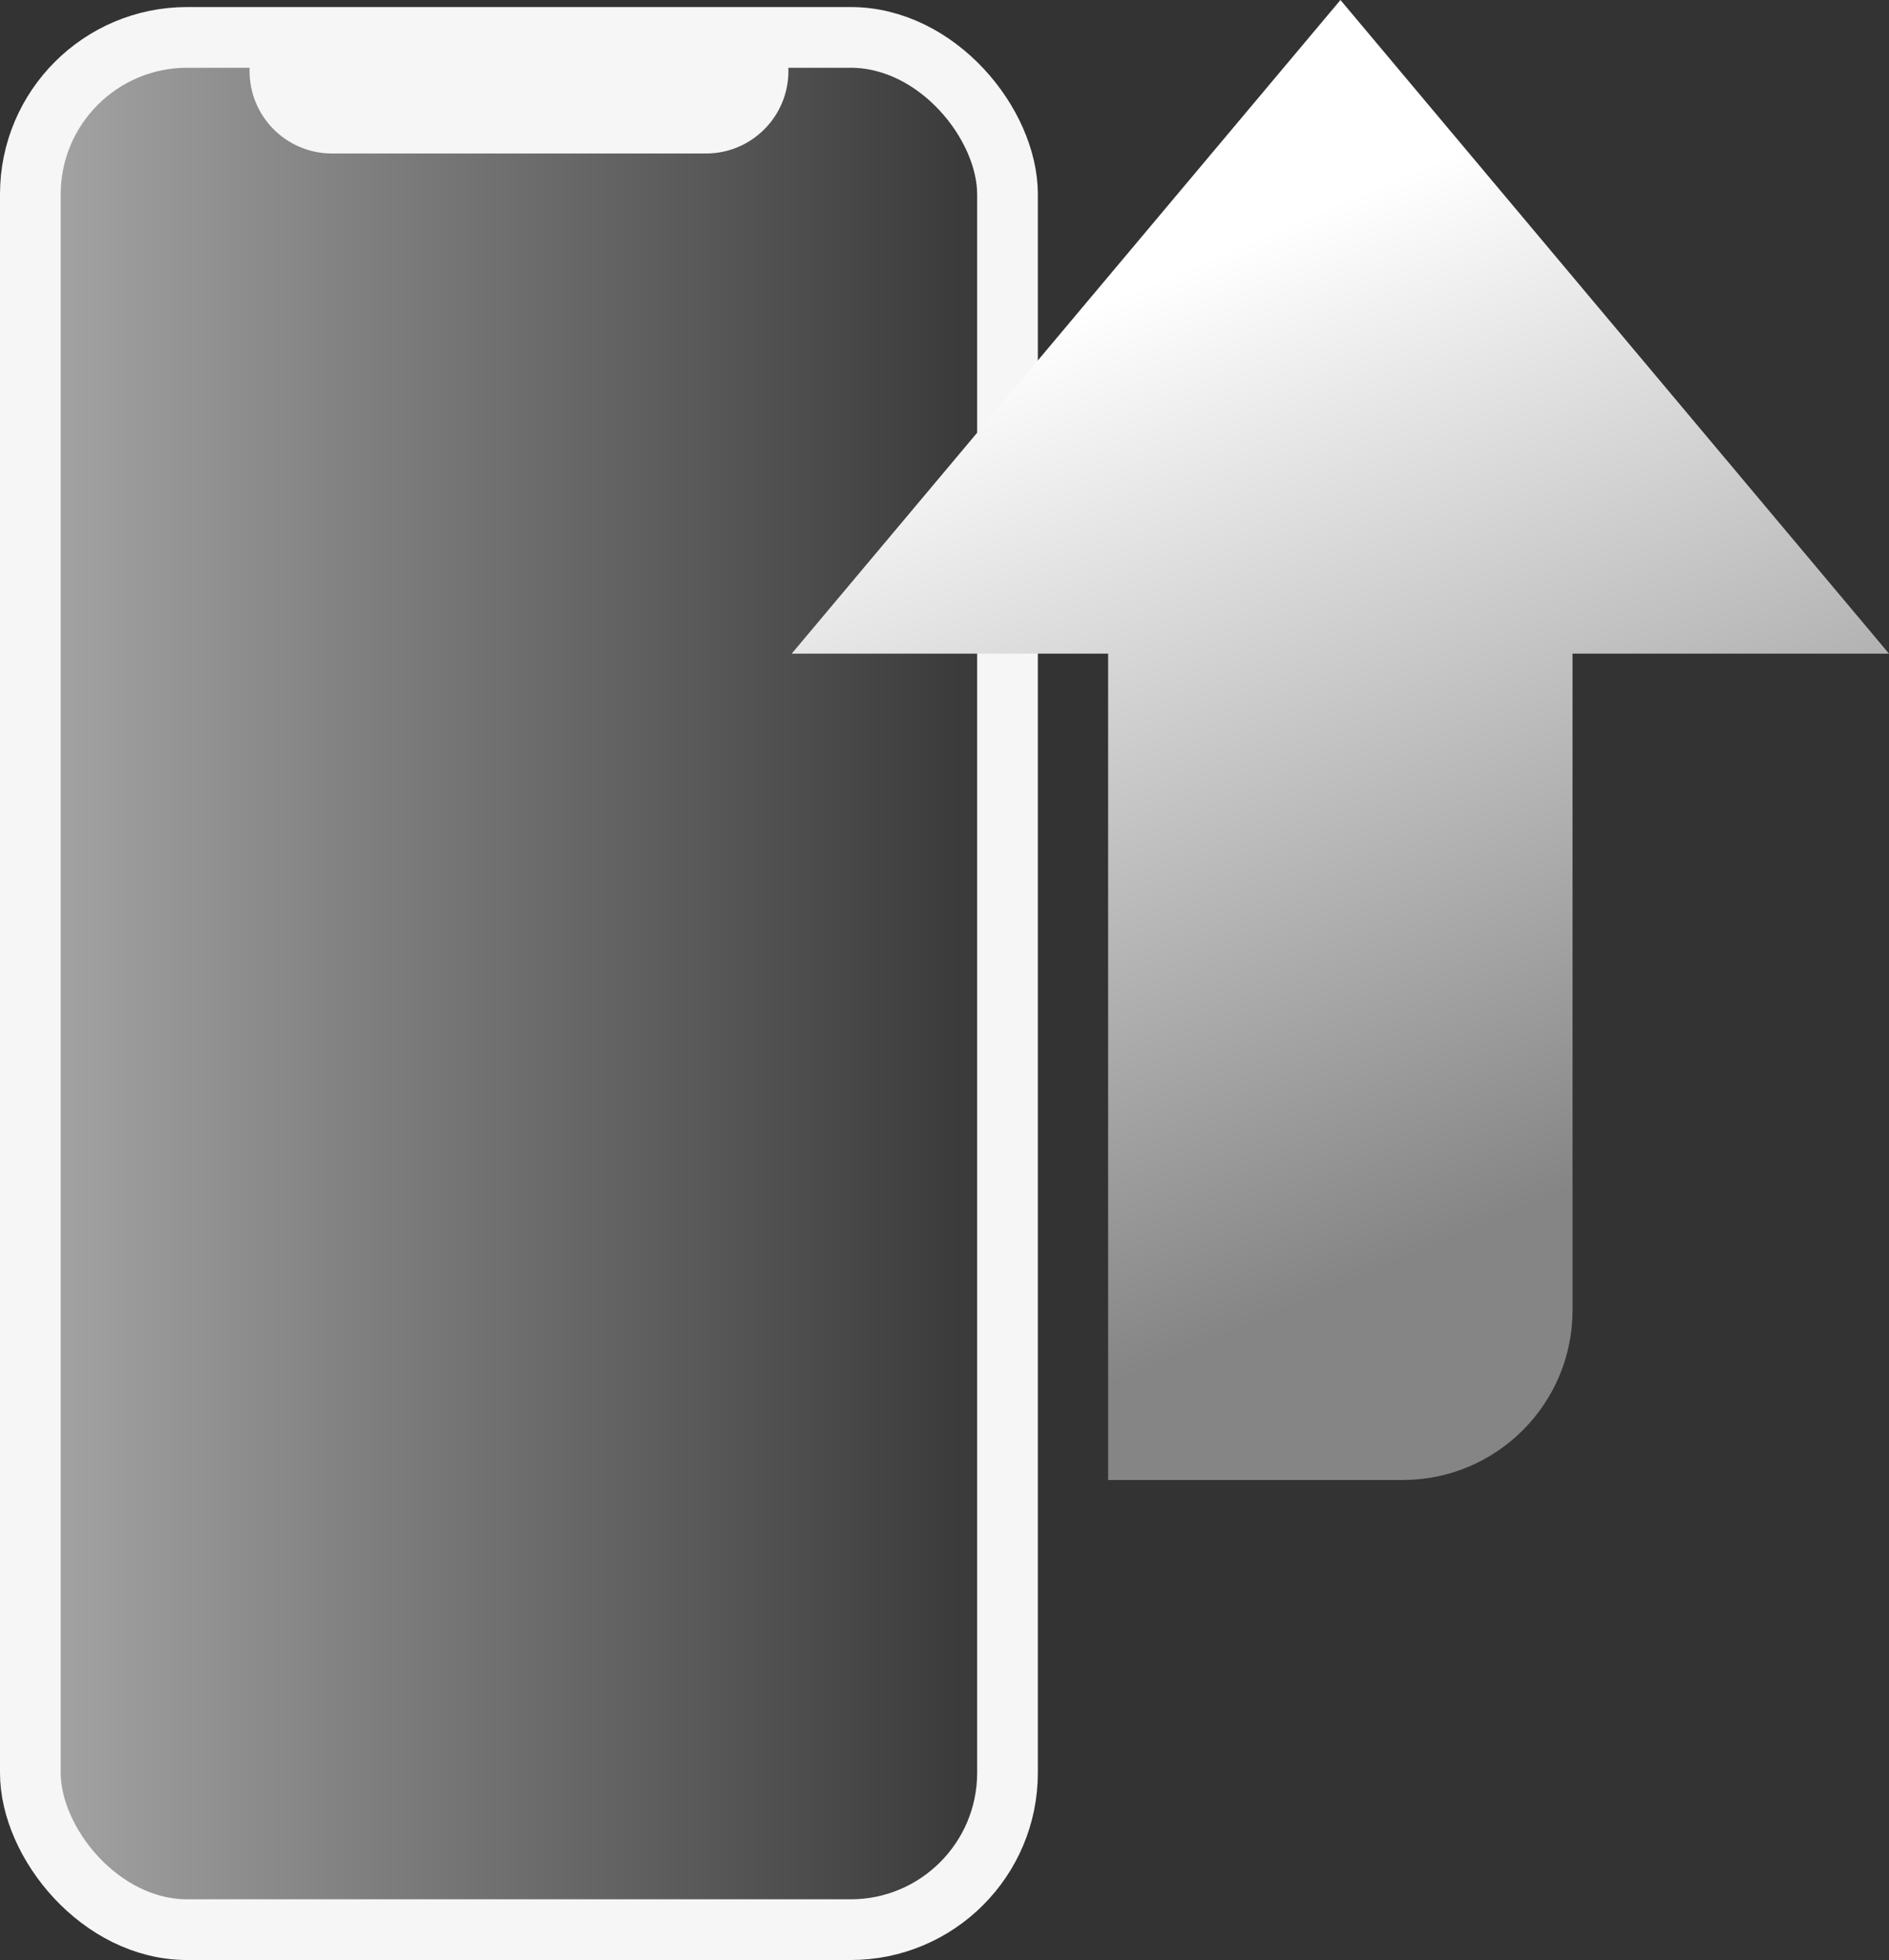 <?xml version="1.0" encoding="UTF-8"?> <svg xmlns="http://www.w3.org/2000/svg" xmlns:xlink="http://www.w3.org/1999/xlink" id="_Слой_2" data-name="Слой 2" viewBox="0 0 155.62 161.42"><rect x="0" y="0" width="155.62" height="161.42" fill="#333333" stroke="none"/><defs><style> .cls-1 { fill: #f6f6f6; } .cls-2 { fill: none; stroke: #f6f6f6; stroke-miterlimit: 10; stroke-width: 5px; } .cls-3 { fill: url(#_Безымянный_градиент_4); } .cls-4 { fill: url(#_Безымянный_градиент_42); } </style><linearGradient id="_Безымянный_градиент_42" data-name="Безымянный градиент 42" x1="2.5" y1="81" x2="83" y2="81" gradientUnits="userSpaceOnUse"><stop offset=".04" stop-color="#a1a1a1"></stop><stop offset=".95" stop-color="#3b3b3b"></stop></linearGradient><linearGradient id="_Безымянный_градиент_4" data-name="Безымянный градиент 4" x1="94.23" y1="19.56" x2="129.8" y2="102.66" gradientUnits="userSpaceOnUse"><stop offset=".04" stop-color="#fff"></stop><stop offset=".95" stop-color="#858585"></stop></linearGradient></defs><g id="_Слой_1-2" data-name="Слой 1"><rect class="cls-4" x="2.5" y="3.08" width="80.5" height="155.83" rx="12.92" ry="12.92"></rect><rect class="cls-2" x="2.5" y="3.08" width="80.5" height="155.83" rx="12.92" ry="12.92"></rect><path class="cls-1" d="m20.56,3.36h44.39v2.5c0,3.74-3.04,6.78-6.78,6.78h-30.83c-3.74,0-6.78-3.04-6.78-6.78v-2.5h0Z"></path><path class="cls-3" d="m110.43,0l45.19,53.83h-26.07s0,54.06,0,54.06c0,7.72-6.26,13.99-13.99,13.99h-6.33s-17.94,0-17.94,0V53.83h-26.07L110.43,0h0Z"></path></g></svg> 